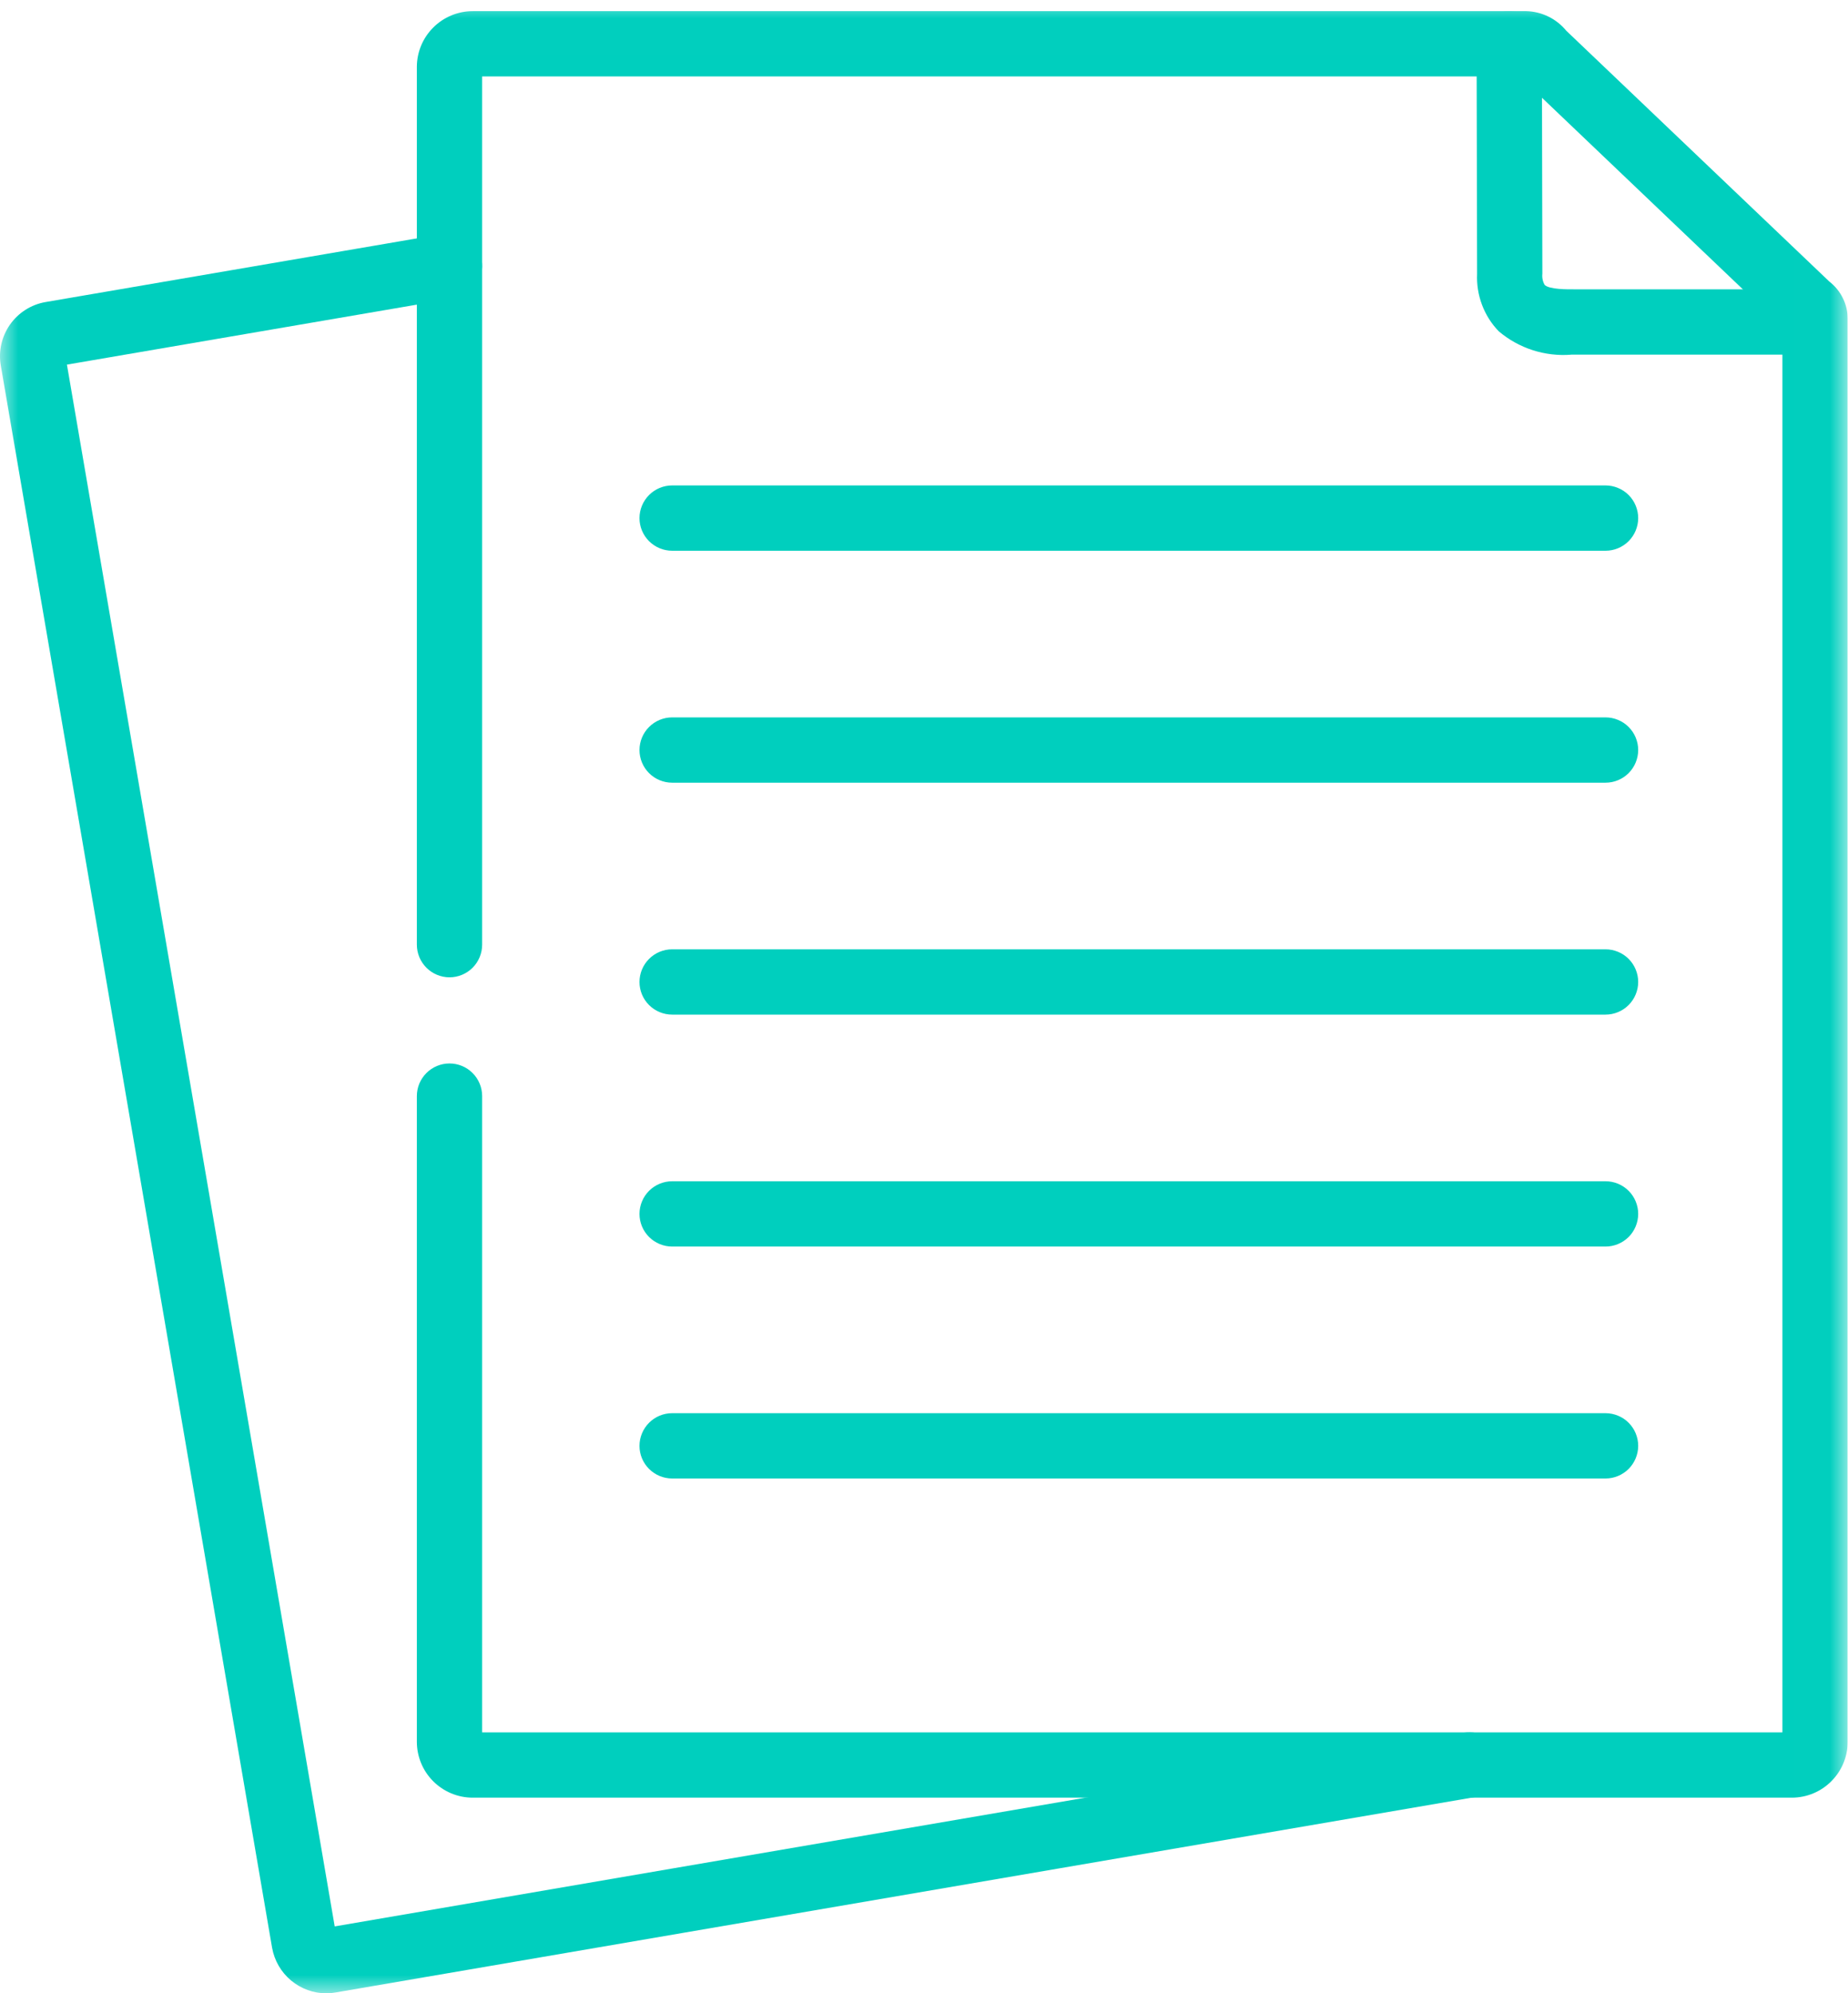 <svg xmlns="http://www.w3.org/2000/svg" width="51" height="55" viewBox="0 0 51 55" fill="none"><g id="g147 1" clip-path="url(#clip0_7922_24149)"><g id="g147"><g id="g149"><g id="Clip path group"><mask id="mask0_7922_24149" style="mask-type:luminance" maskUnits="userSpaceOnUse" x="0" y="0" width="51" height="56"><g id="clip-path"><path id="path153" d="M0 0.008H50.993V55.008H0V0.008Z" fill="white"></path></g></mask><g mask="url(#mask0_7922_24149)"><g id="g151"><g id="g161"><path id="path163" d="M9.01 55.008C8.652 55.008 8.306 54.882 8.031 54.652C7.757 54.422 7.572 54.103 7.509 53.751L3.946 32.965L0.022 10.087C-0.046 9.692 0.046 9.285 0.276 8.957C0.507 8.629 0.859 8.405 1.254 8.336L12.254 6.45C12.489 6.41 12.731 6.464 12.926 6.602C13.121 6.74 13.254 6.95 13.294 7.185C13.334 7.421 13.28 7.663 13.142 7.858C13.004 8.053 12.794 8.185 12.559 8.226L1.847 10.062L5.723 32.661L9.237 53.161L18.604 51.554L40.397 47.818C40.633 47.778 40.875 47.832 41.07 47.97C41.265 48.108 41.397 48.318 41.438 48.553C41.478 48.789 41.423 49.031 41.285 49.226C41.147 49.421 40.938 49.553 40.702 49.593L18.909 53.329L9.261 54.984C9.178 54.999 9.094 55.007 9.01 55.008Z" fill="#00CFBE"></path></g><g id="g165"><path id="path167" d="M49.454 49.608H13.045C12.636 49.608 12.244 49.444 11.955 49.155C11.666 48.866 11.504 48.473 11.504 48.065V30.248C11.504 30.13 11.527 30.013 11.572 29.904C11.618 29.794 11.684 29.695 11.768 29.611C11.852 29.527 11.951 29.461 12.06 29.416C12.17 29.37 12.287 29.347 12.405 29.347C12.644 29.347 12.873 29.442 13.042 29.611C13.211 29.78 13.306 30.009 13.306 30.248V47.807H49.19V9.025L41.977 2.147L41.939 2.11H13.306V26.068C13.306 26.307 13.211 26.537 13.042 26.706C12.873 26.875 12.643 26.97 12.404 26.97C12.165 26.969 11.936 26.874 11.768 26.705C11.599 26.536 11.504 26.307 11.504 26.068V1.849C11.504 1.44 11.667 1.049 11.956 0.76C12.245 0.471 12.636 0.308 13.045 0.308H42.129C42.339 0.314 42.546 0.366 42.735 0.459C42.924 0.552 43.09 0.684 43.224 0.847L43.331 0.949L50.486 7.771C50.641 7.891 50.768 8.045 50.855 8.221C50.943 8.397 50.99 8.59 50.992 8.787V48.065C50.991 48.474 50.83 48.865 50.541 49.154C50.253 49.444 49.862 49.607 49.454 49.608Z" fill="#00CFBE"></path></g><g id="g169"><path id="path171" d="M43.362 9.788C42.636 9.845 41.916 9.613 41.361 9.142C41.158 8.932 41.001 8.683 40.899 8.41C40.796 8.137 40.751 7.846 40.764 7.555L40.75 1.211C40.75 0.972 40.844 0.743 41.013 0.573C41.181 0.404 41.41 0.309 41.649 0.308C41.888 0.308 42.117 0.402 42.286 0.571C42.456 0.739 42.551 0.968 42.552 1.207L42.565 7.552C42.553 7.66 42.575 7.769 42.629 7.863C42.758 7.99 43.263 7.986 43.479 7.984H50.091C50.326 7.991 50.548 8.089 50.711 8.257C50.875 8.426 50.966 8.651 50.966 8.885C50.966 9.12 50.875 9.345 50.711 9.513C50.548 9.681 50.326 9.779 50.091 9.786H43.362V9.788Z" fill="#00CFBE"></path></g><g id="g173"><path id="path175" d="M44.309 15.198H18.55C18.311 15.198 18.081 15.103 17.912 14.934C17.743 14.765 17.648 14.536 17.648 14.297C17.649 14.058 17.744 13.829 17.913 13.66C18.082 13.491 18.311 13.396 18.55 13.396H44.309C44.427 13.396 44.544 13.42 44.653 13.465C44.763 13.51 44.862 13.577 44.946 13.66C45.029 13.744 45.096 13.843 45.141 13.953C45.186 14.062 45.21 14.179 45.21 14.298C45.209 14.537 45.114 14.765 44.946 14.934C44.776 15.103 44.547 15.198 44.309 15.198Z" fill="#00CFBE"></path></g><g id="g177"><path id="path179" d="M44.309 21.599H18.55C18.311 21.599 18.081 21.504 17.912 21.335C17.743 21.166 17.648 20.936 17.648 20.697C17.649 20.458 17.744 20.229 17.913 20.061C18.082 19.892 18.311 19.797 18.55 19.797H44.309C44.427 19.797 44.544 19.82 44.653 19.866C44.763 19.911 44.862 19.977 44.946 20.061C45.029 20.145 45.096 20.244 45.141 20.353C45.186 20.462 45.21 20.58 45.21 20.698C45.209 20.937 45.114 21.166 44.946 21.335C44.776 21.504 44.547 21.599 44.309 21.599Z" fill="#00CFBE"></path></g><g id="g181"><path id="path183" d="M44.309 27.999H18.55C18.311 27.999 18.081 27.904 17.912 27.735C17.743 27.566 17.648 27.337 17.648 27.098C17.649 26.859 17.744 26.63 17.913 26.461C18.082 26.292 18.311 26.197 18.55 26.197H44.309C44.427 26.197 44.544 26.221 44.653 26.266C44.763 26.311 44.862 26.378 44.946 26.461C45.029 26.545 45.096 26.644 45.141 26.754C45.186 26.863 45.21 26.98 45.21 27.099C45.209 27.337 45.114 27.566 44.946 27.735C44.776 27.904 44.547 27.999 44.309 27.999Z" fill="#00CFBE"></path></g><g id="g185"><path id="path187" d="M44.309 34.399H18.55C18.311 34.399 18.081 34.304 17.912 34.135C17.743 33.966 17.648 33.737 17.648 33.498C17.649 33.259 17.744 33.03 17.913 32.861C18.082 32.693 18.311 32.598 18.55 32.598H44.309C44.427 32.598 44.544 32.621 44.653 32.666C44.763 32.712 44.862 32.778 44.946 32.862C45.029 32.945 45.096 33.045 45.141 33.154C45.186 33.263 45.21 33.38 45.21 33.499C45.209 33.738 45.114 33.967 44.946 34.136C44.776 34.304 44.547 34.399 44.309 34.399Z" fill="#00CFBE"></path></g><g id="g189"><path id="path191" d="M44.309 40.8H18.55C18.311 40.8 18.081 40.705 17.912 40.536C17.743 40.367 17.648 40.138 17.648 39.899C17.649 39.66 17.744 39.431 17.913 39.262C18.082 39.093 18.311 38.998 18.55 38.998H44.309C44.427 38.998 44.544 39.022 44.653 39.067C44.763 39.112 44.862 39.178 44.946 39.262C45.029 39.346 45.096 39.445 45.141 39.554C45.186 39.664 45.21 39.781 45.21 39.899C45.209 40.138 45.114 40.367 44.946 40.536C44.776 40.705 44.547 40.8 44.309 40.8Z" fill="#00CFBE"></path></g></g></g></g></g></g></g><defs><clipPath id="clip0_7922_24149"><rect width="50.992" height="55" fill="white" transform="translate(0 0.008)"></rect></clipPath></defs></svg>